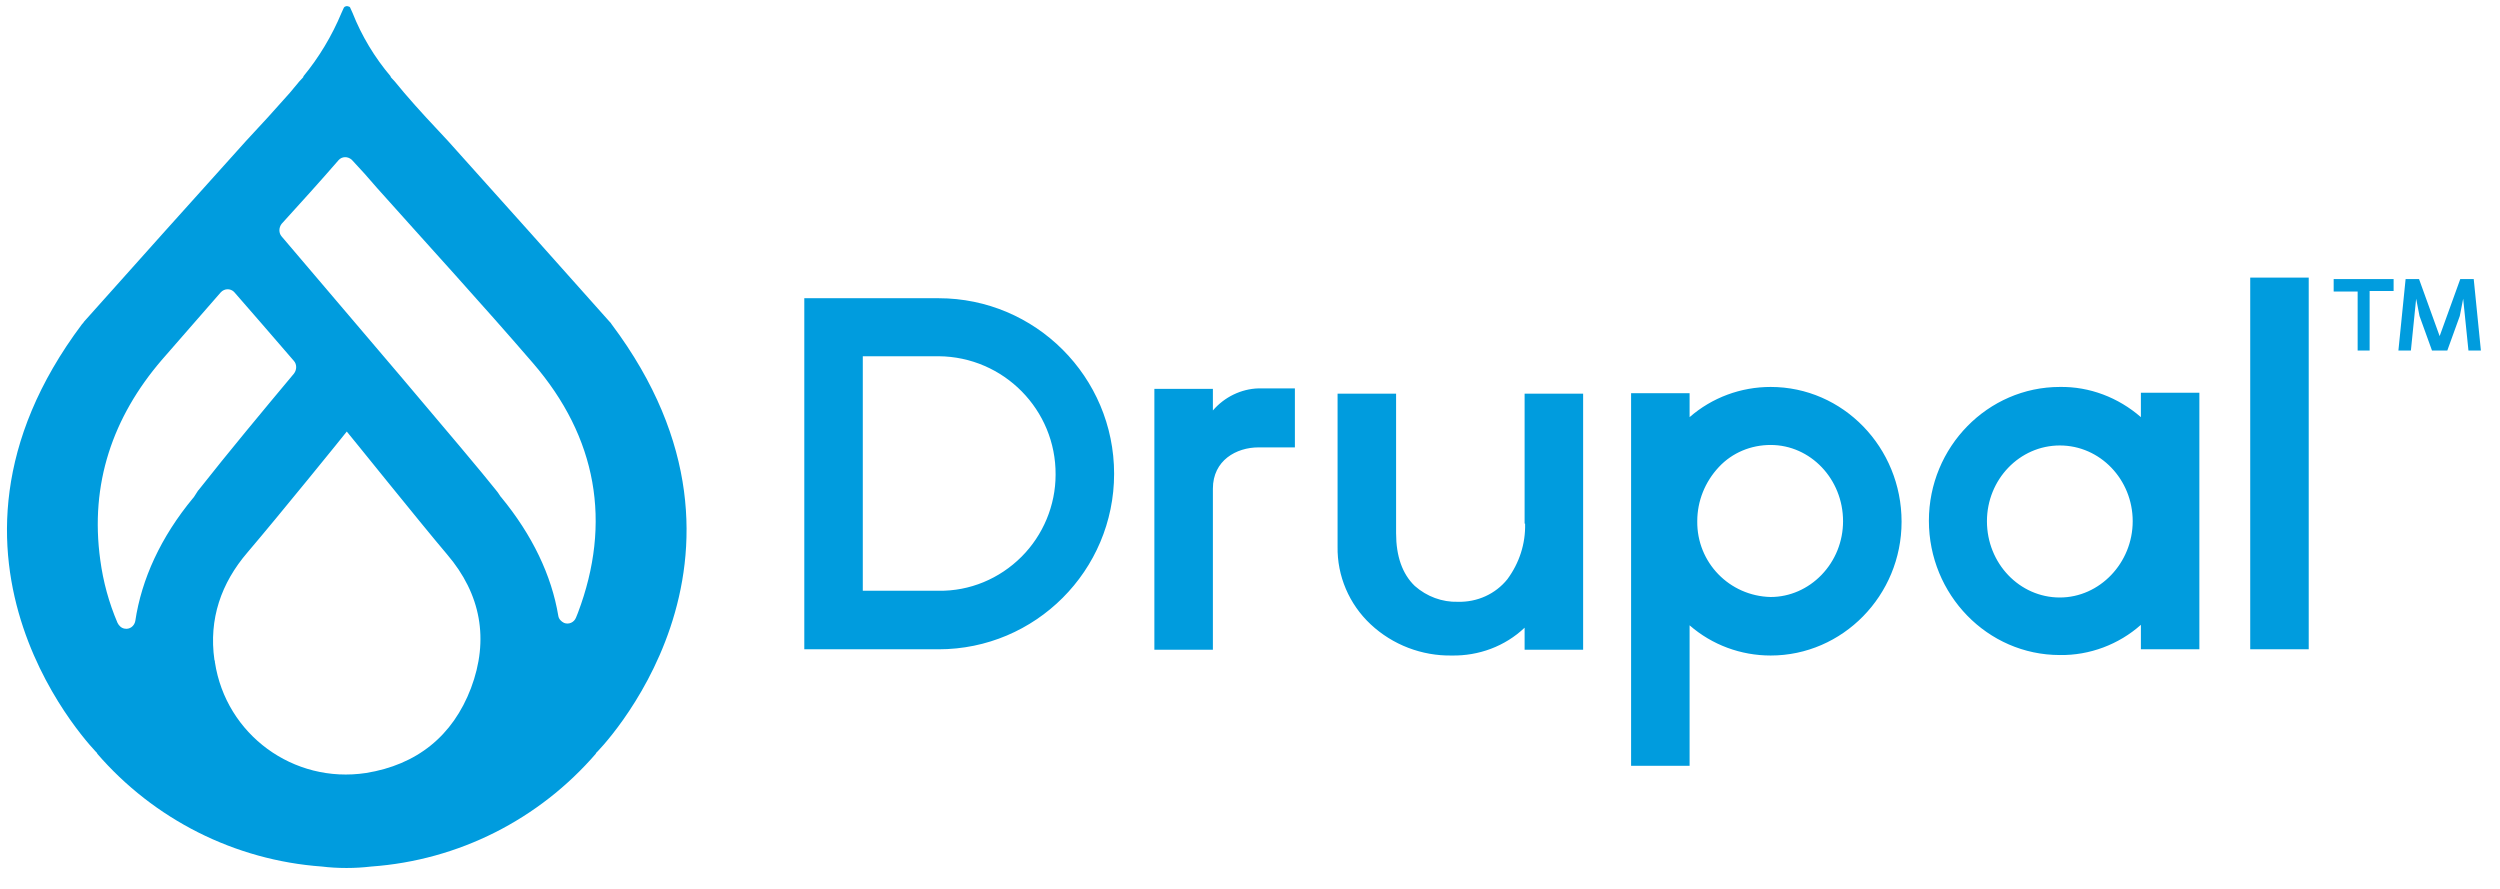<svg width="135" height="48" viewBox="0 0 135 48" fill="none" xmlns="http://www.w3.org/2000/svg">
<g clip-path="url(#clip0_10897_2374)">
<path d="M18.726 0.332C18.675 0.332 18.649 0.359 18.623 0.359L18.57 0.41L18.441 0.695C17.923 1.938 17.224 3.104 16.369 4.14H16.395C16.395 4.14 16.317 4.243 16.162 4.398C15.981 4.606 15.826 4.812 15.644 5.02C14.867 5.9 14.09 6.755 13.287 7.61C10.697 10.484 7.072 14.525 4.535 17.373C4.509 17.425 4.483 17.451 4.431 17.503C-5.151 30.27 5.259 40.681 5.259 40.681H5.234C8.316 44.255 12.692 46.456 17.379 46.793C17.793 46.844 18.233 46.871 18.7 46.871H18.726C19.167 46.871 19.607 46.844 20.047 46.793C24.76 46.456 29.11 44.255 32.192 40.681H32.167C32.193 40.681 42.604 30.27 33.022 17.503C32.996 17.451 32.97 17.425 32.918 17.373C30.381 14.525 26.78 10.484 24.19 7.61C23.387 6.755 22.585 5.9 21.834 5.02C21.653 4.812 21.498 4.606 21.316 4.398C21.161 4.243 21.082 4.14 21.082 4.14H21.109C20.229 3.104 19.529 1.938 19.037 0.695L18.908 0.41C18.908 0.407 18.906 0.403 18.905 0.4V0.399C18.898 0.384 18.877 0.38 18.855 0.359C18.83 0.359 18.778 0.332 18.752 0.332L18.726 0.332ZM18.626 8.487C18.752 8.484 18.881 8.529 18.985 8.619L19.012 8.646C19.478 9.138 19.917 9.63 20.358 10.148C23.18 13.308 26.029 16.415 28.774 19.6C32.244 23.614 33.047 28.224 31.208 33.093C31.182 33.17 31.13 33.273 31.104 33.351C31.001 33.61 30.716 33.74 30.457 33.636C30.302 33.558 30.173 33.429 30.147 33.248C29.784 31.072 28.748 28.897 27.065 26.851L27.039 26.825L26.883 26.593L26.78 26.463C25.433 24.754 18.312 16.415 15.205 12.764C15.049 12.582 15.049 12.297 15.205 12.09C16.241 10.951 17.275 9.812 18.285 8.646C18.376 8.543 18.5 8.491 18.626 8.487ZM121.512 14.991V35.062H124.671V14.991L121.512 14.991ZM126.018 15.069V15.742H127.313V18.927H127.96V15.715H129.255V15.069H126.018ZM129.903 15.069L129.514 18.927H130.188L130.472 16.13L130.653 17.063L131.327 18.927H132.155L132.829 17.063L133.011 16.13L133.296 18.927H133.968L133.581 15.069H132.855L131.741 18.151L130.628 15.069H129.903ZM12.303 15.62C12.414 15.623 12.524 15.662 12.615 15.741L12.666 15.793C13.52 16.777 14.634 18.047 15.877 19.497C16.032 19.678 16.032 19.963 15.877 20.17C14.168 22.216 12.356 24.392 10.724 26.463L10.697 26.489L10.465 26.851L10.439 26.878C8.678 29.001 7.643 31.279 7.306 33.533C7.254 33.818 6.995 33.998 6.736 33.947C6.554 33.921 6.425 33.791 6.347 33.636C5.881 32.548 5.571 31.409 5.415 30.243C4.846 26.126 6.088 22.526 8.73 19.444C9.792 18.227 10.854 17.011 11.915 15.793C12.018 15.677 12.16 15.617 12.303 15.62ZM43.432 16.104L43.432 35.062H50.683C55.914 35.062 60.162 30.814 60.162 25.583C60.162 20.352 55.914 16.104 50.683 16.104H43.432ZM46.591 19.237H50.683C54.205 19.263 57.028 22.138 57.002 25.634C57.002 27.291 56.329 28.898 55.164 30.063C53.972 31.255 52.366 31.927 50.683 31.901H46.591L46.591 19.237ZM95.615 20.895C94.01 20.895 92.455 21.464 91.238 22.526V21.231H88.079V41.353H91.238V33.767C92.455 34.828 94.01 35.398 95.615 35.398C99.499 35.398 102.685 32.161 102.685 28.173C102.685 24.159 99.525 20.895 95.615 20.895ZM111.231 20.895C107.347 20.895 104.16 24.132 104.16 28.12C104.16 32.108 107.321 35.372 111.231 35.372C112.836 35.398 114.416 34.801 115.608 33.74V35.062H118.766V21.206H115.608V22.526C114.39 21.464 112.836 20.869 111.231 20.895ZM67.957 20.973C67.025 20.999 66.118 21.439 65.496 22.165V20.999H62.336L62.336 35.087H65.496V26.386C65.496 24.858 66.766 24.159 67.957 24.159H69.924V20.973H67.957ZM72.229 21.258V29.519C72.203 31.098 72.851 32.626 74.016 33.714C75.207 34.828 76.787 35.424 78.393 35.398C79.843 35.424 81.267 34.906 82.329 33.896V35.087H85.489V21.258H82.329V28.276H82.356C82.382 29.364 82.045 30.4 81.397 31.28C80.75 32.083 79.765 32.523 78.729 32.497C77.875 32.523 77.046 32.212 76.399 31.642C75.726 30.994 75.389 30.037 75.389 28.794V21.258L72.229 21.258ZM18.726 23.303C18.804 23.381 22.689 28.224 24.139 29.933C25.977 32.082 26.418 34.542 25.434 37.158C24.45 39.748 22.507 41.302 19.762 41.742C15.851 42.337 12.2 39.67 11.605 35.759C11.605 35.708 11.604 35.682 11.578 35.63C11.267 33.429 11.941 31.487 13.365 29.829C15.022 27.887 18.675 23.381 18.726 23.303ZM95.615 24.028C97.765 24.028 99.525 25.867 99.525 28.146C99.525 29.233 99.111 30.269 98.361 31.046C97.636 31.797 96.651 32.238 95.615 32.238C93.388 32.186 91.626 30.373 91.652 28.146C91.652 27.058 92.067 26.022 92.818 25.22C93.543 24.443 94.553 24.028 95.615 24.028ZM111.231 24.055C113.406 24.055 115.166 25.893 115.166 28.146C115.166 30.399 113.381 32.265 111.231 32.265C109.056 32.265 107.295 30.425 107.295 28.146C107.295 25.893 109.056 24.055 111.231 24.055Z" fill="#009CDE"/>
</g>
<defs>
<clipPath id="clip0_10897_2374">
<rect width="134.345" height="47.202" fill="white"/>
</clipPath>
</defs>
</svg>
